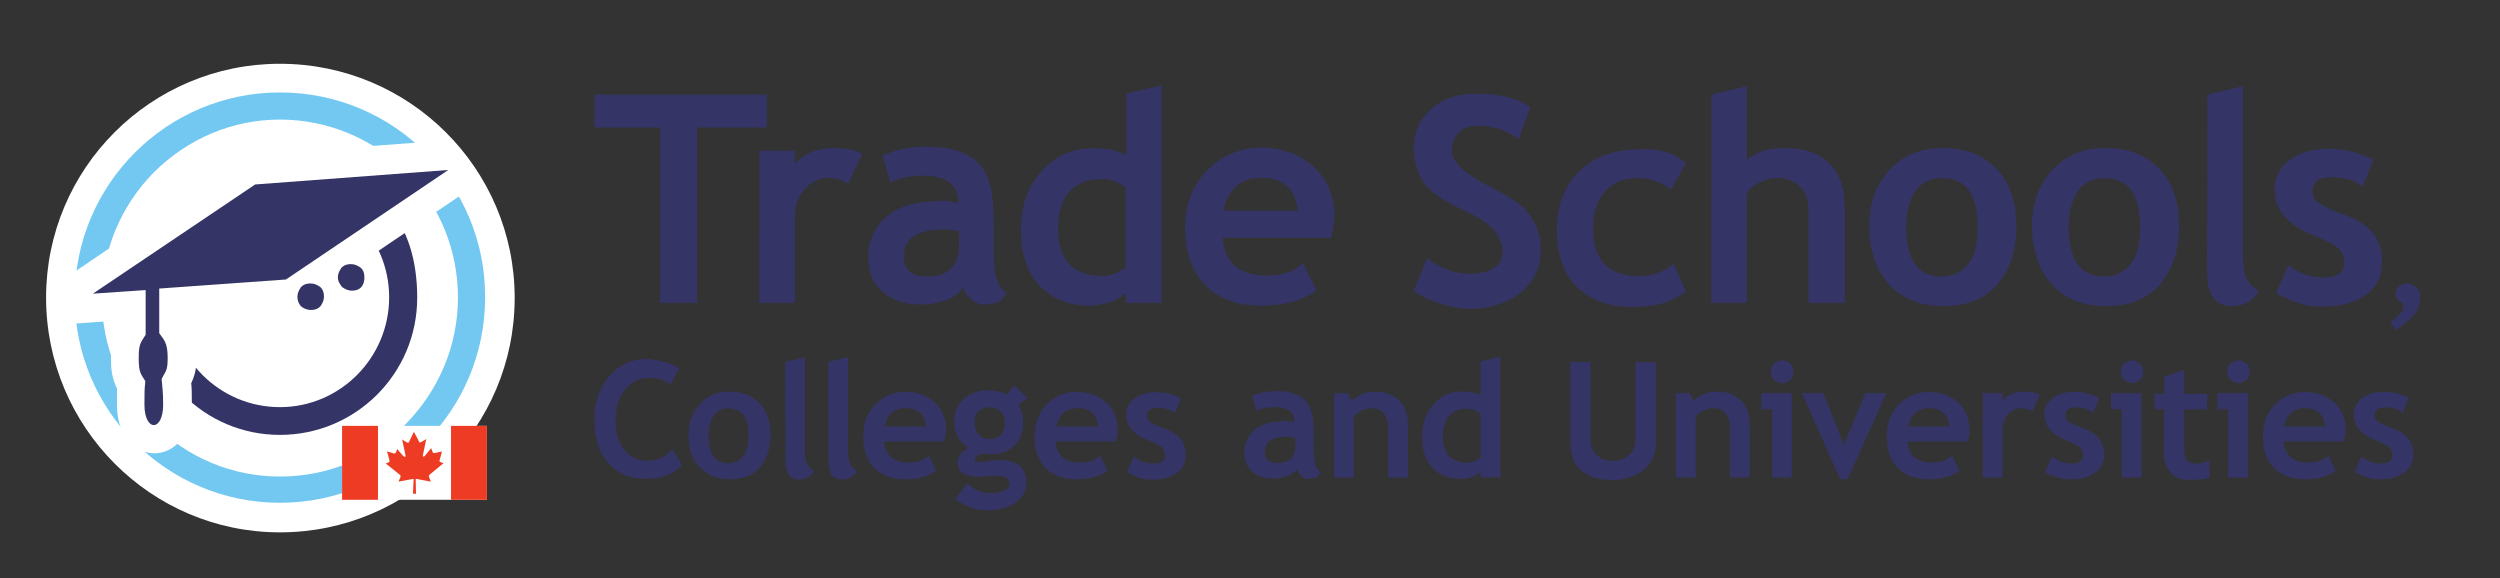 <svg version="1.0" xmlns="http://www.w3.org/2000/svg" viewBox="0 0 1329 307.3" xml:space="preserve"><rect x="0" y="0" width="1329" height="307.3" fill="#333333" stroke="none"/><g fill="#343466"><path d="M370.6 67.8V161H351V67.8h-35V50.3h91.6v17.5h-37zm80.3 29.8c-3.7-2.1-7.2-3.1-11.3-3.1s-8.2 2.1-11.9 6.2-5.1 8.6-5.1 14.4V161h-18.9V80.1h18.9v7.2c5.1-6.2 12.4-8.6 21-8.6 6.2 0 11.3 1 14.8 3.1l-7.5 15.8zm61.1 55.2c-1.6 2.5-4.5 5.1-8.6 6.6-4.1 1.4-8.6 2.5-13.4 2.5-8.6 0-15.4-2.1-20.6-6.6-5.1-4.1-7.8-10.3-7.8-18.5 0-9.3 3.7-16.5 10.3-22.2 6.8-5.6 17.1-7.8 29.8-7.8 2.1 0 4.5.4 7.8 1 0-9.3-6.2-14.4-18.1-14.4-7.2 0-12.8 1-18.1 3.7l-4.1-14.4c6.8-3.1 14.4-4.7 23.1-4.7 12.4 0 21 2.5 27.4 8.2 6.2 5.6 8.6 16.5 8.6 31.9v17.5c0 10.7 2.1 17.5 6.8 20.2-1.6 2.5-3.1 4.7-5.1 5.1-2.1.4-4.1 1-6.8 1s-5.1-1-7.2-3.1c-2.1-2.1-3.4-3.6-4-6zm-2.1-29.9c-3.1-.4-5.8-1-7.2-1-14.8 0-22.2 4.7-22.2 14.4 0 7.2 4.1 10.7 12.4 10.7 11.3 0 16.9-5.6 16.9-16.9l.1-7.2zm88.6 38.1v-5.1c-1.6 1.4-4.1 3.1-7.8 4.5-3.7 1-7.8 2.1-11.3 2.1-11.3 0-20.2-3.7-26.8-10.7-6.6-7.2-9.9-16.9-9.9-29.8s3.7-23.1 11.3-31.3 16.5-11.9 27.8-11.9c6.2 0 11.9 1 16.9 3.7V49.8l18.9-4.5V161h-19.1zm0-61.3c-4.1-3.1-8.2-4.5-12.4-4.5-7.8 0-13.4 2.1-17.5 6.6-4.1 4.7-6.2 11.3-6.2 19.6 0 16.9 8.2 25.3 24.3 25.3 2.1 0 4.1-.4 6.6-1.6s4.1-2.1 5.1-3.1V99.7h.1zm109.1 26.7H650c.4 6.2 2.5 11.3 6.6 15s9.9 5.1 16.5 5.1c8.6 0 14.8-2.1 19.6-6.6l7.2 14.4c-6.8 5.1-16.5 8.2-29.8 8.2-12.4 0-22.2-3.7-29.2-10.7-7.2-7.2-10.9-17.5-10.9-30.5s4.1-23.1 11.9-30.9c7.8-7.8 17.5-11.9 28.2-11.9 11.9 0 21.2 3.7 28.4 10.3 7.2 6.6 10.9 15.9 10.9 26.8-.4 2.6-.8 6.3-1.8 10.8zM650.3 112H690c-1.6-11.9-7.8-17.5-19.6-17.5-10.8 0-17.4 5.8-20.1 17.5zm101.1 42.8 7.2-17.5c7.8 5.8 15.4 8.2 22.6 8.2 11.3 0 17.5-4.1 17.5-11.9 0-3.7-1.6-7.2-4.1-10.7s-8.2-7.2-16.9-11.3-14.4-7.8-17.1-10.3c-3.1-2.5-5.1-6.2-6.6-9.9-1.4-3.7-2.5-7.8-2.5-12.4 0-8.6 3.1-15.4 9.3-21 6.2-5.8 14.4-8.2 24.3-8.2 12.8 0 22.2 2.7 28.4 7.2l-6.2 17.1c-6.6-5.1-13.8-7.2-21.6-7.2-4.5 0-8.2 1-10.3 3.7-2.1 2.5-3.7 5.6-3.7 9.3 0 6.2 7.2 12.8 21 19.6 7.2 3.7 12.8 7.2 16.1 9.9 3.1 2.5 5.8 6.6 7.8 10.7 1.6 4.1 2.5 8.6 2.5 13.4 0 8.6-3.7 16.5-10.9 22.2-7.2 5.6-16.5 8.6-28.4 8.6-11.1-1.2-20.4-4.3-28.4-9.5zm144.9-67.9-8.2 14c-4.5-4.1-10.3-6.2-18.1-6.2-7.2 0-12.8 2.5-16.9 7.2-4.1 4.5-6.2 11.3-6.2 19.6 0 16.9 8.2 25.3 24.3 25.3 7.2 0 13.4-2.1 18.5-6.6l6.6 15c-5.8 3.7-10.3 5.6-14.4 6.6s-8.6 1.4-14.4 1.4c-12.4 0-22.2-3.7-29.2-10.7-7.2-7.2-10.7-17.5-10.7-30.5s4.1-23.1 11.9-30.9c7.8-7.8 18.5-11.7 32.5-11.7 9.5-.7 17.7 1.7 24.3 7.5zm65.1 74.1v-50c0-5.1-1.6-8.9-4.5-11.7-3.1-3.1-7.2-4.7-12.4-4.7-3.1 0-6.2 1-9.3 2.5-3.1 1.6-5.8 3.7-6.6 5.8V161h-18.9V50.3l18.9-4.5v39.5c4.5-4.7 11.9-6.6 20.2-6.6 10.3 0 18.1 2.5 23.7 8.2 5.8 5.8 8.2 13.4 8.2 24.3V161h-19.3zm32.3-40.8c0-12.4 3.7-22 10.7-29.8 7.2-7.8 16.5-11.7 28.4-11.7 12.4 0 21.6 3.7 28.8 11.3 7.2 7.8 10.3 17.5 10.3 30.5s-3.5 23.1-10.3 30.9c-6.6 7.8-16.5 11.3-28.4 11.3-12.4 0-21.6-3.7-28.8-11.3-7.2-7.9-10.7-18.2-10.7-31.2zm19.6 0c0 18.1 6.2 26.8 18.9 26.8 5.8 0 10.3-2.1 14-6.6s5.1-11.3 5.1-19.6c0-17.5-6.2-26.1-18.9-26.1-5.8 0-10.7 2.1-14 6.6-3.1 4.5-5.1 10.7-5.1 18.9zm66.9 0c0-12.4 3.7-22 10.7-29.8 7.2-7.8 16.5-11.7 28.4-11.7 12.4 0 21.6 3.7 28.8 11.3 7.2 7.8 10.3 17.5 10.3 30.5s-3.7 23.1-10.3 30.9c-6.8 7.8-16.5 11.3-28.4 11.3-12.4 0-21.6-3.7-28.8-11.3-7-7.9-10.7-18.2-10.7-31.2zm19.5 0c0 18.1 6.2 26.8 18.9 26.8 5.8 0 10.3-2.1 14-6.6s5.1-11.3 5.1-19.6c0-17.5-6.2-26.1-18.9-26.1-5.8 0-10.7 2.1-14 6.6-3 4.5-5.1 10.7-5.1 18.9zm73.7-69.9 18.9-4.5v90.6c0 9.9 3.1 15.9 8.6 18.1-3.1 5.6-7.8 8.2-14.8 8.2-8.6 0-12.8-6.2-12.8-18.1.1-.1.1-94.3.1-94.3zm36.5 105.6 6.6-15c5.8 4.7 11.9 6.6 18.9 6.6s10.7-2.5 10.7-7.8c0-3.1-1-5.8-3.1-7.8-2.1-2.1-6.6-4.1-12.8-6.6-13.6-5.4-21-13.6-21-23.9 0-7.2 2.5-12.4 8.2-16.5s12.4-5.8 20.6-5.8 16.5 2.1 23.7 5.8l-5.8 14.4c-4.1-3.7-9.9-5.1-16.9-5.1-6.6 0-9.7 2.5-9.7 7.8 0 2.1 1 4.1 3.1 5.6 2.1 1.6 6.6 4.1 14 6.6 7.2 2.5 12.4 6.2 15.4 10.3 3.1 4.1 4.5 8.6 4.5 14.4 0 7.8-2.5 13.4-8.2 17.5-5.8 4.1-12.8 6.6-22.6 6.6-5.1 0-9.7-.4-12.8-1.6-3.6-1-7.7-3.1-12.8-5.5zm63.9 19.5-3.1-4.1c4.6-3.3 7-6.2 7-7.9 0-.8-.2-1.5-.7-2.4-2.3-1-3.6-2.8-3.6-4.9 0-1.5.5-2.9 1.9-3.9 1.2-1 2.9-1.5 4.6-1.5s3.3.8 4.6 2.1c1.3 1.2 2.1 2.8 2.1 4.6 0 3.1-.7 6.2-2.3 8.7-2 2.6-5.3 5.7-10.5 9.3zM361.1 195.8l-4.6 8.8c-2.3-2.3-6.3-3.7-11.7-3.7-5.1 0-9.4 2.3-12.6 6.3s-4.9 9.7-4.9 16.2 1.4 11.7 4.6 15.8c3.2 4 7.1 5.7 12 5.7 5.7 0 10.3-2.1 13.5-6.3l5.1 8.8c-4.6 4.9-10.9 7.1-19.4 7.1s-15.1-2.9-20-8.6c-4.8-5.7-7.1-13.5-7.1-23.1 0-9.1 2.5-16.6 8-22.9 5.5-6.3 12-9.1 20.3-9.1 6.8.8 12.5 2.2 16.8 5zm4.9 35.5c0-6.9 2.1-12.2 6.1-16.6s9.1-6.5 15.8-6.5c6.9 0 12 2.1 16 6.3s5.7 9.7 5.7 16.9-2.1 12.8-5.7 17.1c-3.7 4.3-9.1 6.3-15.8 6.3-6.9 0-12-2.1-16-6.3-4.4-4.3-6.1-10-6.1-17.2zm10.7 0c0 10.1 3.4 14.9 10.5 14.9 3.2 0 5.7-1.1 7.8-3.7s2.9-6.3 2.9-10.9c0-9.7-3.4-14.5-10.6-14.5-3.2 0-5.9 1.1-7.8 3.7-1.6 2.5-2.8 5.9-2.8 10.5zm40.7-38.9 10.5-2.5v50.3c0 5.5 1.7 8.8 4.9 10.1-1.7 3.1-4.3 4.6-8.2 4.6-4.9 0-7.1-3.4-7.1-10.1l-.1-52.4zm22.9 0 10.5-2.5v50.3c0 5.5 1.7 8.8 4.9 10.1-1.7 3.1-4.3 4.6-8.2 4.6-4.9 0-7.1-3.4-7.1-10.1l-.1-52.4zm61.7 42.3h-32c.2 3.4 1.4 6.3 3.7 8.3 2.3 2.1 5.5 2.9 9.1 2.9 4.9 0 8.2-1.1 10.9-3.7l4 8c-3.7 2.9-9.1 4.6-16.6 4.6-6.9 0-12.3-2.1-16.3-5.9-4-4.1-5.9-9.8-5.9-17s2.3-12.8 6.6-17.1c4.3-4.3 9.7-6.5 15.8-6.5 6.5 0 11.7 2.1 15.8 5.7 4 3.7 5.9 8.8 5.9 14.9-.2 1.2-.6 3.3-1 5.8zm-31.8-8h22.1c-.9-6.6-4.3-9.7-10.9-9.7-6.1 0-9.8 3.2-11.2 9.7zm37.5 38.6 6.5-8.3c3.7 3.4 7.8 5.1 12.2 5.1 3.2 0 5.5-.6 7.4-1.4 2.1-.9 2.9-2.1 2.9-3.7 0-2.5-2.3-4-6.6-4-1.1 0-2.9 0-5.1.2s-4 .2-5.1.2c-7.1 0-10.9-2.6-10.9-7.8 0-1.4.6-2.9 1.7-4.3 1.1-1.5 2.5-2.5 4.3-3.1-5.1-3.4-7.8-8-7.8-14.1 0-4.9 1.7-8.8 5.1-12 3.4-3.1 7.8-4.6 12.8-4.6 4 0 7.4.8 10.1 2.3l4-4.9 7.1 6.6-4.9 3.7c1.7 2.5 2.5 5.7 2.5 9.4 0 5.1-1.4 9.1-4.6 12.2-3.2 3.2-7.1 4.6-11.8 4.6-.8 0-1.7 0-3.2-.2l-1.7-.2c-.2 0-.9.2-2.3.9-1.4.6-2.1 1.1-2.1 2.1 0 1.1.9 1.7 2.9 1.7.9 0 2.3-.2 4.3-.6s3.7-.6 5.1-.6c10.3 0 15.1 4 15.1 12.2 0 4.6-2.1 8-5.9 10.6-4 2.5-8.9 4-14.9 4s-11.7-2-17.1-6zm10.5-40.5c0 2.6.9 4.9 2.3 6.3 1.4 1.7 3.4 2.3 5.9 2.3s4.3-.8 5.7-2.3 2.1-3.7 2.1-6.6c0-2.3-.8-4.3-2.3-5.7s-3.4-2.3-5.7-2.3-4.3.9-6.1 2.3c-1.7 1.4-1.9 3.7-1.9 6zm74.9 9.9h-32c.2 3.4 1.4 6.3 3.7 8.3 2.3 2.1 5.4 2.9 9.1 2.9 4.8 0 8.2-1.1 10.9-3.7l4 8c-3.7 2.9-9.1 4.6-16.6 4.6-6.9 0-12.3-2.1-16.3-5.9-4-4-5.9-9.7-5.9-16.9s2.3-12.8 6.5-17.1 9.8-6.6 15.8-6.6c6.6 0 11.8 2.1 15.8 5.7s6.1 8.8 6.1 14.9c0 1.2-.3 3.3-1.1 5.8zm-31.5-8h22.1c-.8-6.6-4.3-9.7-10.9-9.7-6 0-9.7 3.2-11.2 9.7zm37.5 24.3 3.7-8.3c3.2 2.6 6.5 3.7 10.6 3.7 4 0 5.9-1.4 5.9-4.3 0-1.7-.6-3.2-1.7-4.3-1.1-1.1-3.7-2.3-7.1-3.7-7.8-3-11.8-7.5-11.8-13.3 0-4 1.4-6.9 4.6-9.1s6.9-3.2 11.4-3.2c4.6 0 9.1 1.1 13.1 3.2l-3.2 8c-2.3-2.1-5.5-2.9-9.4-2.9-3.7 0-5.5 1.4-5.5 4.3 0 1.1.6 2.3 1.7 3.1 1.1.9 3.7 2.3 7.8 3.7 4 1.4 6.9 3.4 8.6 5.7s2.5 4.8 2.5 8c0 4.3-1.4 7.4-4.6 9.7s-7.1 3.7-12.6 3.7c-2.9 0-5.5-.2-7.1-.9-1.8-.5-4.4-1.7-6.9-3.1zm90.3-1.7c-.9 1.4-2.5 2.9-4.8 3.7s-4.9 1.4-7.4 1.4c-4.9 0-8.6-1.1-11.4-3.7-2.9-2.3-4.3-5.7-4.3-10.3 0-5.1 2.1-9.1 5.7-12.3 4-2.9 9.4-4.3 16.6-4.3 1.1 0 2.5.2 4.3.6 0-5.1-3.4-8-10.1-8-4 0-7.1.6-10.1 2.1l-2.3-8c3.7-1.7 8-2.6 12.8-2.6 6.9 0 11.8 1.4 15.1 4.6 3.4 3.1 4.9 9.1 4.9 17.7v9.7c0 5.9 1.1 9.7 3.7 11.2-.8 1.4-1.7 2.6-2.9 2.9s-2.3.6-3.7.6-2.9-.6-4-1.7c-1.1-1.4-1.6-2.2-2.1-3.6zm-.9-16.5c-1.7-.2-3.2-.6-4-.6-8.2 0-12.2 2.6-12.2 8 0 4 2.3 5.9 6.9 5.9 6.3 0 9.4-3.1 9.4-9.4v-3.9h-.1zm49.4 21.1v-26.1c0-3.7-.9-6.5-2.3-8.2-1.4-1.7-3.7-2.6-7.1-2.6-1.4 0-3.2.6-4.8 1.4-1.7.9-3.2 2.1-4 3.2v32.3h-10.5V209h7.4l2.1 4.3c2.9-3.4 7.1-5.1 12.6-5.1s9.4 1.7 12.6 4.8c3.2 3.1 4.6 7.8 4.6 13.5v27.4h-10.6zm49.1 0V251c-.9.8-2.3 1.7-4.3 2.5-2.1.6-4.3 1.1-6.3 1.1-6.3 0-11.2-2.1-14.9-5.9-3.8-4-5.5-9.4-5.5-16.6 0-7.2 2.1-12.8 6.3-17.4 4-4.6 9.1-6.6 15.4-6.6 3.4 0 6.6.6 9.4 2.1v-18.1l10.5-2.5v64.2H787v.1zm0-34.1c-2.3-1.7-4.6-2.5-6.9-2.5-4.3 0-7.4 1.1-9.7 3.7-2.3 2.6-3.4 6.3-3.4 10.9 0 9.4 4.6 14.1 13.5 14.1 1.1 0 2.3-.2 3.7-.9s2.3-1.1 2.9-1.7v-23.6h-.1zm47.6-27.4h10.9v41.4c0 3.4 1.1 5.9 3.2 8 2.1 2.1 4.8 3.2 8.2 3.2 4 0 6.9-1.1 9.1-3.2 2.3-2.1 3.4-4.8 3.4-8.2v-41.1h10.9v42.3c0 6.3-2.1 11.2-6.3 14.9-4.3 3.4-10.1 5.5-16.9 5.5-7.1 0-12.6-1.7-16.6-5.1-4-3.4-5.7-8.6-5.7-14.9v-42.6c0-.2-.2-.2-.2-.2zm85 61.5v-26.1c0-3.7-.9-6.5-2.3-8.2-1.4-1.7-3.7-2.6-7.1-2.6-1.4 0-3.2.6-4.8 1.4-1.7.9-3.2 2.1-4 3.2v32.3h-10.5V209h7.4l2.1 4.3c2.9-3.4 7.1-5.1 12.6-5.1s9.4 1.7 12.6 4.8c3.2 3.1 4.6 7.8 4.6 13.5v27.4h-10.6zm22.4 0v-36.3h-5.7V209h16.2v44.9H942zm5.4-62.3c1.7 0 3.2.6 4.3 1.7 1.1 1.1 1.7 2.5 1.7 4.3s-.6 3.2-1.7 4.3c-1.1 1.1-2.5 1.7-4.3 1.7s-3.2-.6-4.3-1.7c-1.1-1.1-1.7-2.5-1.7-4.3s.6-3.2 1.7-4.3c1.2-1.1 2.5-1.7 4.3-1.7zm34.8 63.1h-4L957.9 209h11.4l10.9 27.4 11.4-27.4h11.2l-20.6 45.7zm63.8-20h-32c.2 3.4 1.4 6.3 3.7 8.3 2.3 2.1 5.5 2.9 9.1 2.9 4.8 0 8.2-1.1 10.9-3.7l4 8c-3.7 2.9-9.1 4.6-16.6 4.6-6.9 0-12.2-2.1-16.2-5.9-4-4-5.9-9.7-5.9-16.9s2.3-12.8 6.5-17.1 9.7-6.5 15.8-6.5c6.6 0 11.7 2.1 15.8 5.7 4 3.7 5.9 8.8 5.9 14.9.1 1.1-.2 3.2-1 5.7zm-31.6-8h21.9c-.8-6.6-4.3-9.7-10.9-9.7-5.7 0-9.5 3.2-11 9.7zm65.9-8c-2.1-1.1-4-1.7-6.3-1.7s-4.6 1.1-6.6 3.4-2.9 4.8-2.9 8v25.5H1054V209h10.5v4c2.9-3.4 6.9-4.8 11.7-4.8 3.4 0 6.3.6 8.2 1.7l-4.1 8.8zm6.8 32.3 3.7-8.3c3.2 2.6 6.6 3.7 10.6 3.7s5.9-1.4 5.9-4.3c0-1.7-.6-3.2-1.7-4.3s-3.7-2.3-7.1-3.7c-7.8-3.1-11.7-7.8-11.7-13.5 0-4 1.4-6.9 4.6-9.1 3.1-2.3 6.9-3.2 11.4-3.2s9.1 1.1 13.1 3.2l-3.1 8c-2.3-2.1-5.5-2.9-9.4-2.9-3.7 0-5.5 1.4-5.5 4.3 0 1.1.6 2.3 1.7 3.1s3.7 2.3 7.8 3.7c4.1 1.4 6.9 3.4 8.6 5.7s2.6 4.8 2.6 8c0 4.3-1.4 7.4-4.6 9.7s-7.1 3.7-12.6 3.7c-2.9 0-5.5-.2-7.1-.9-2.1-.3-4.4-1.5-7.2-2.9zm40.8 2.9v-36.3h-5.7V209h16.3v44.9h-10.6zm5.5-62.3c1.7 0 3.1.6 4.3 1.7 1.1 1.1 1.7 2.5 1.7 4.3s-.6 3.2-1.7 4.3-2.6 1.7-4.3 1.7-3.1-.6-4.3-1.7c-1.3-1.1-1.7-2.5-1.7-4.3s.6-3.2 1.7-4.3 2.6-1.7 4.3-1.7zm17.1 26h-5.1v-8.2h5.1v-9.1l10.5-3.7v12.8h12.3v8.3H1161v19.8c0 3.1.6 5.5 1.4 6.9 1.1 1.4 2.9 2.1 5.1 2.1s4.8-.6 7.1-2.1v9.6c-2.3.8-5.9 1.1-10.3 1.1-4.6 0-8-1.1-10.3-3.7-2.3-2.6-3.7-5.9-3.7-10.9l.2-22.9zm34 36.3v-36.3h-5.7V209h16.2v44.9h-10.5zm5.5-62.3c1.7 0 3.1.6 4.3 1.7 1.1 1.1 1.7 2.5 1.7 4.3s-.6 3.2-1.7 4.3-2.6 1.7-4.3 1.7c-1.7 0-3.2-.6-4.3-1.7-1.1-1.1-1.7-2.5-1.7-4.3s.6-3.2 1.7-4.3c1.1-1.1 2.6-1.7 4.3-1.7zm56 43.1h-32c.2 3.4 1.4 6.3 3.7 8.3 2.3 2.1 5.5 2.9 9.1 2.9 4.8 0 8.2-1.1 10.9-3.7l4 8c-3.7 2.9-9.1 4.6-16.6 4.6-6.9 0-12.2-2.1-16.2-5.9-4-4-5.9-9.7-5.9-16.9s2.3-12.8 6.5-17.1 9.7-6.5 15.8-6.5c6.6 0 11.7 2.1 15.8 5.7 4 3.7 5.9 8.8 5.9 14.9-.2 1.1-.5 3.2-1 5.7zm-31.8-8h21.9c-.9-6.6-4.3-9.7-10.9-9.7-5.8 0-9.5 3.2-11 9.7zm37.5 24.3 3.7-8.3c3.2 2.6 6.6 3.7 10.5 3.7 4 0 5.9-1.4 5.9-4.3 0-1.7-.6-3.2-1.7-4.3s-3.7-2.3-7.1-3.7c-7.8-3.1-11.7-7.8-11.7-13.5 0-4 1.4-6.9 4.6-9.1 3.2-2.3 6.9-3.2 11.4-3.2 4.6 0 9.1 1.1 13.1 3.2l-3.2 8c-2.3-2.1-5.5-2.9-9.4-2.9-3.7 0-5.5 1.4-5.5 4.3 0 1.1.6 2.3 1.7 3.1 1.1.9 3.7 2.3 7.8 3.7 4 1.4 6.9 3.4 8.6 5.7s2.5 4.8 2.5 8c0 4.3-1.4 7.4-4.6 9.7s-7.1 3.7-12.6 3.7c-2.9 0-5.5-.2-7.1-.9-1.9-.3-4.1-1.5-6.9-2.9z"/></g><path fill="#FFF" d="M148.81 33.9C80.16 33.9 24.5 89.56 24.5 158.21 24.5 227.18 80.32 283 148.81 283c68.97 0 124.79-55.82 124.79-124.63 0-68.65-55.82-124.47-124.79-124.47z"/><circle fill="#FFF" cx="148.81" cy="158.21" r="109.07"/><path fill="#72C8F1" d="M148.81 63.57c25.34 0 48.92 9.94 67.05 27.59 17.96 18.13 27.59 41.86 27.59 67.05s-9.94 48.92-27.59 67.05-41.38 28.07-67.05 28.07c-25.34 0-48.92-9.94-67.05-27.75-17.96-17.96-27.59-41.7-27.59-66.89 0-25.34 9.94-49.08 27.59-67.05 18.13-17.96 41.71-28.07 67.05-28.07m0-14.43c-60.15 0-109.07 48.92-109.07 109.07s48.92 109.07 109.07 109.07 109.07-48.92 109.07-109.07c.32-60.15-48.44-109.07-109.07-109.07z"/><path fill="#343466" d="M148.81 99.98c32.08 0 58.06 25.98 58.06 58.06s-25.98 58.39-58.06 58.39-58.06-25.98-58.06-58.06 25.98-58.39 58.06-58.39m2.89 17.33c-40.1 0-75.39.8-75.39 40.9 0 40.58 32.4 72.98 72.5 72.98s72.98-32.4 72.98-72.98c0-40.1-21.17-66.57-61.75-66.57l-8.34 25.67z"/><path fill="none" d="M83.85 215.15c0-7.22-.48-9.3-.48-13.15v-1.28l.48-.8c.32-1.28.8-1.92 1.12-2.41.8-1.92 1.6-2.89 1.6-7.22 0-6.42-.8-7.7-2.89-10.43-.32-.32-.8-.8-.8-1.28l-.32-.8v-27.27l68.97-5.13 76.51-51.65-91.43 7.22-76.03 51.33 20.05-1.6v27.59l-.32.8c-.32.8-.8 1.28-1.28 1.92-1.6 2.41-1.92 3.21-1.92 9.3 0 5.61.8 6.74 1.92 8.82.32.32.8 1.28 1.28 1.92l.32.8v.8c-.32 3.69-.32 5.13-.32 12.03 0 5.13 1.6 7.22 1.92 7.7.49.01 1.62-1.92 1.62-7.21zm73.3-51.65-57.42 4.01v4.81c3.21 5.13 4.49 9.94 4.49 17.96 0 6.74-1.28 10.43-2.89 14.12 0 2.41.32 5.13.32 10.91 0 6.1-1.28 10.91-3.21 15.24-3.53 6.74-9.62 10.91-16.84 10.91-2.41 0-4.81-.32-6.9-1.28 19.57 17.64 45.23 28.55 73.78 28.55 60.63 0 109.87-49.4 109.87-109.87 0-19.57-5.13-38.01-14.12-54.05l-87.08 58.69zm65.12-87.09c-19.73-17.16-45.39-27.75-73.46-27.75-55.82 0-101.85 41.7-109.07 95.92l90.63-61.27 91.9-6.9zM61.87 206.33c-2.41-4.49-3.21-9.3-3.21-16.04 0-8.02 1.6-12.51 3.69-16.84v-3.21l-22.46 1.6c2.41 21.17 11.23 40.58 24.06 56.14-1.6-3.53-2.41-8.02-2.41-12.83.33-4.01.33-6.41.33-8.82z"/><path fill="#FFF" d="M98.76 229.91c1.92-4.01 3.21-9.3 3.21-15.24 0-5.61 0-8.34-.32-10.91 1.6-3.53 2.89-7.22 2.89-14.12 0-8.02-1.28-12.83-4.49-17.96v-4.81l57.42-4.01 87.42-59.03c-6.1-10.43-13.63-20.05-22.46-28.07L131 82.5l-90.95 61.75c-.48 4.81-.8 9.3-.8 14.12 0 4.33.32 9.3.8 13.63l22.46-1.6v3.21c-2.41 4.01-3.53 8.34-3.53 16.84 0 6.74.8 11.23 3.21 16.04v8.82c0 4.81.8 9.3 2.41 12.83 3.21 4.01 7.22 8.02 10.91 11.55 1.92.8 4.49 1.28 6.9 1.28 6.73-.15 12.67-4.16 16.35-11.06zm-18.92-14.76c0-6.74 0-8.34.32-12.03v-.8l-.32-.8c-.48-.8-.8-1.6-1.28-1.92-1.28-2.41-1.92-3.21-1.92-8.82s.8-6.74 1.92-9.14c.32-.32.8-1.28 1.28-1.92l.32-.8v-27.91l-20.05 1.6 76.67-51.65 90.63-6.42-76.19 51.33L82.25 151v27.27l.32.8c.32.32.8.8.8 1.28 1.92 2.41 2.89 3.53 2.89 10.43 0 4.49-.32 5.61-1.6 7.22-.32.8-.8 1.6-1.12 2.41l-.32.8v1.12c.32 3.69.32 6.1.32 13.15 0 5.13-1.6 7.22-1.92 7.7-.18-.81-1.78-2.9-1.78-8.03z"/><path fill="#343466" d="M77.43 177.94V154.2l-28.07 1.92 86.29-58.06 102.66-7.7-86.29 58.22-67.37 4.81v23.74c2.41 3.53 4.49 4.81 4.49 13.15 0 7.22-1.12 6.74-3.21 11.23.32 4.01.8 6.42.8 13.63 0 14.44-9.94 14.44-9.94 0 0-6.42 0-8.34.48-12.51-2.41-4.01-3.53-4.33-3.53-12.35s1.29-8.33 3.69-12.34zm80.68-20.21c0-1.92.8-3.53 1.92-5.13 1.6-1.6 3.21-1.92 5.13-1.92s3.53.8 5.13 1.92c1.6 1.6 1.92 3.21 1.92 5.13s-.8 3.69-1.92 5.13c-1.6 1.6-3.21 1.92-5.13 1.92s-3.69-.8-5.13-1.92c-1.28-1.44-1.92-3.05-1.92-5.13zm21.5-10.27c0-1.92.8-3.53 1.92-5.13 1.6-1.6 3.21-1.92 5.13-1.92s3.53.8 5.13 1.92c1.6 1.6 1.92 3.21 1.92 5.13s-.32 3.53-1.6 5.13c-1.6 1.6-3.21 1.92-5.13 1.92s-3.53-.8-5.13-1.92c-1.28-1.6-2.24-3.2-2.24-5.13z"/><path fill="#FFF" d="M181.85 226.38h76.99v39.3h-76.99v-39.3z"/><path fill="#EE3C24" d="m205.75 240.01 1.28 4.65s.16.8-.16.96c-.48.16-1.76.8-1.76.8l7.38 5.93s.8.48.32 1.44l-.96 2.25 7.7-1.44s.32-.16.32.32l-.32 7.54h1.6l-.16-7.7s0-.32.32-.16c.32 0 7.7 1.44 7.7 1.44l-.96-2.57s-.32-.48.32-1.12l7.38-6.1s-1.92-.64-1.92-.8c0 0-.32 0-.16-.64s1.28-4.81 1.28-4.81l-3.69.8s-.96.32-1.28-.48c-.16-.64-.8-2.09-.8-2.09l-3.37 4.17s-1.28 1.12-.96-.64l1.76-8.34-2.73 1.6s-.8.48-.96 0l-2.89-5.45-2.57 5.29s-.16.64-.8.48c-.64-.16-2.89-1.76-2.89-1.76l1.76 8.34s.32 1.44-.8.8c-.96-.8-3.53-4.01-3.53-4.01l-.8 1.92s-.16.48-1.12.48c-.64-.46-3.53-1.1-3.53-1.1zm-23.9-13.63h19.09v39.3h-19.09v-39.3zm57.91 0h19.09v39.3h-19.09v-39.3z"/></svg>